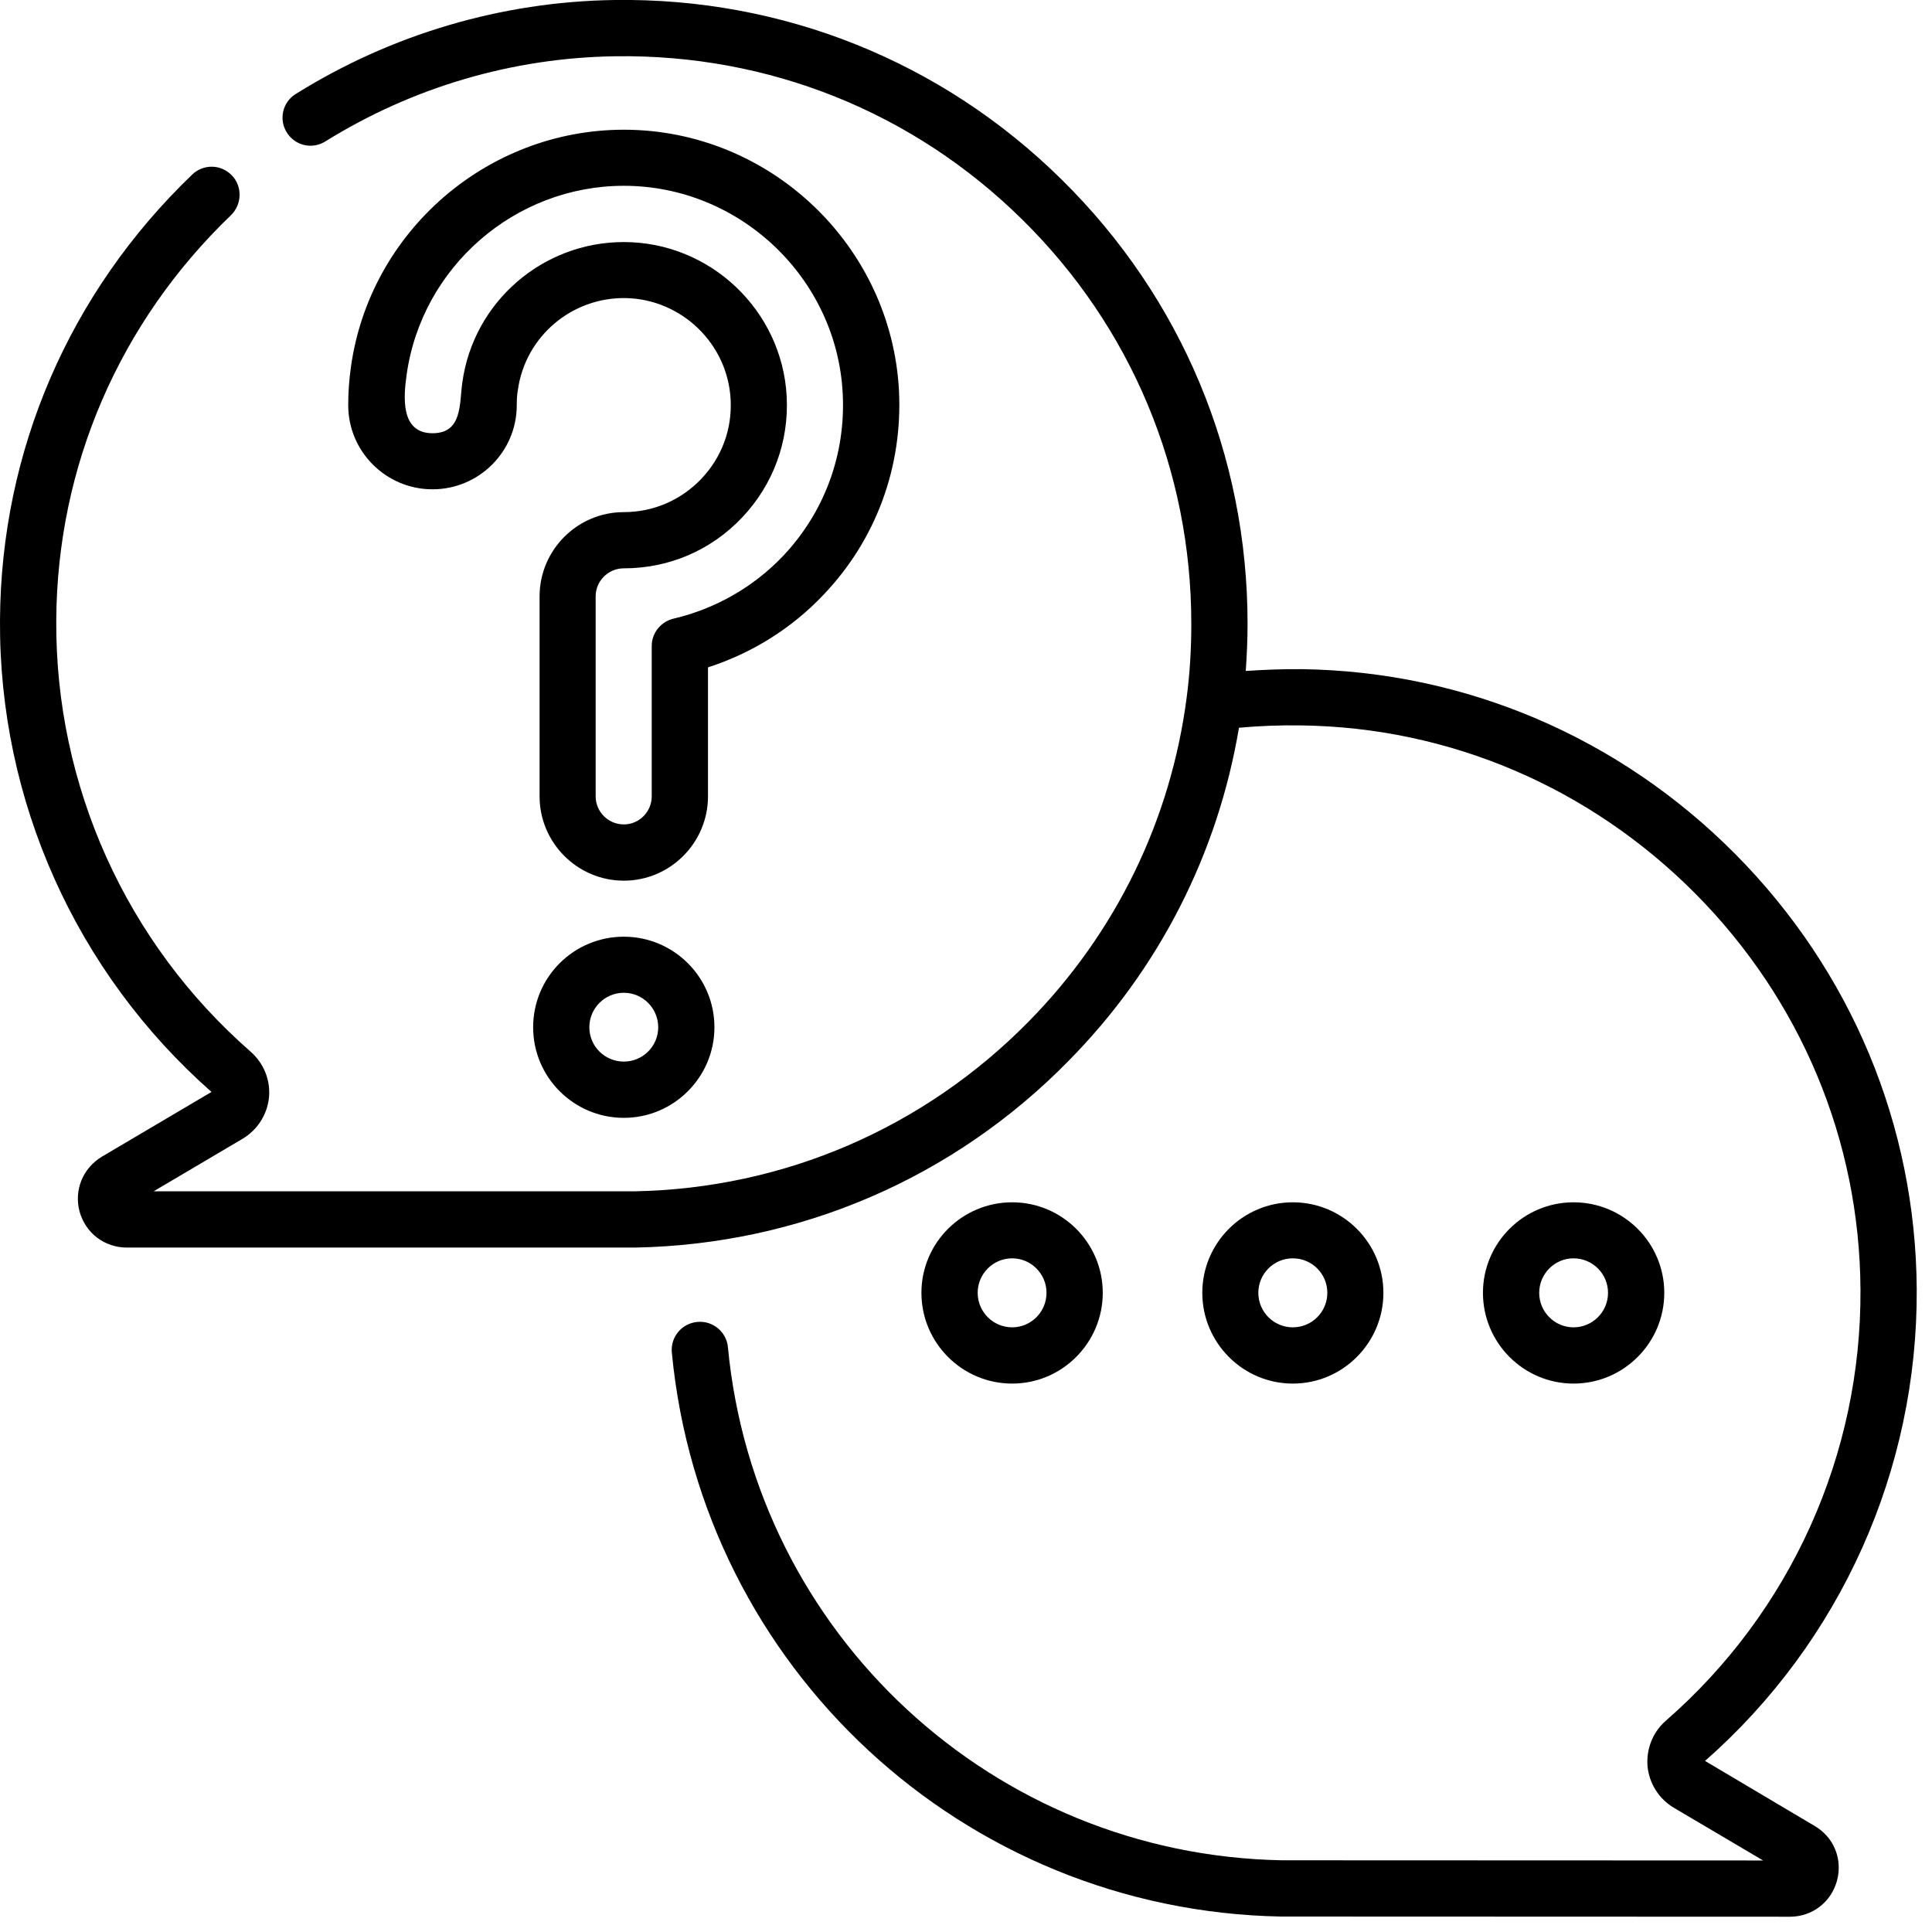 <?xml version="1.0" encoding="UTF-8"?>
<svg xmlns="http://www.w3.org/2000/svg" xmlns:xlink="http://www.w3.org/1999/xlink" width="42pt" height="42pt" viewBox="0 0 42 42" version="1.1">
<g id="surface1">
<path style=" stroke:none;fill-rule:nonzero;fill:rgb(0%,0%,0%);fill-opacity:1;" d="M 36.18 28.105 C 36.18 27.02 35.297 26.137 34.207 26.137 C 33.121 26.137 32.238 27.02 32.238 28.105 C 32.238 29.191 33.121 30.078 34.207 30.078 C 35.297 30.078 36.18 29.191 36.18 28.105 Z M 33.461 28.105 C 33.461 27.691 33.797 27.355 34.207 27.355 C 34.621 27.355 34.957 27.691 34.957 28.105 C 34.957 28.52 34.621 28.855 34.207 28.855 C 33.797 28.855 33.461 28.52 33.461 28.105 Z M 23.973 28.105 C 23.973 27.02 23.09 26.137 22.004 26.137 C 20.914 26.137 20.031 27.02 20.031 28.105 C 20.031 29.191 20.914 30.078 22.004 30.078 C 23.09 30.078 23.973 29.191 23.973 28.105 Z M 21.254 28.105 C 21.254 27.691 21.59 27.355 22.004 27.355 C 22.414 27.355 22.75 27.691 22.75 28.105 C 22.75 28.52 22.414 28.855 22.004 28.855 C 21.59 28.855 21.254 28.52 21.254 28.105 Z M 39.449 39.695 L 37.066 38.281 C 40.016 35.688 41.691 31.949 41.668 28.02 C 41.645 24.465 40.246 21.109 37.723 18.566 C 35.203 16.027 31.859 14.598 28.305 14.547 C 27.898 14.543 27.488 14.559 27.082 14.586 C 27.105 14.246 27.121 13.902 27.121 13.562 C 27.121 9.902 25.688 6.473 23.078 3.902 C 20.477 1.336 17.02 -0.051 13.359 0 C 10.91 0.035 8.512 0.742 6.43 2.043 C 6.145 2.215 6.055 2.594 6.234 2.879 C 6.414 3.168 6.785 3.254 7.074 3.074 C 8.969 1.895 11.148 1.254 13.379 1.223 C 16.711 1.176 19.852 2.434 22.223 4.773 C 24.594 7.109 25.898 10.23 25.898 13.562 C 25.898 14.102 25.867 14.637 25.797 15.164 C 25.453 17.816 24.266 20.273 22.363 22.207 C 20.086 24.523 17.043 25.836 13.801 25.898 L 3.34 25.898 L 5.277 24.754 C 5.598 24.562 5.812 24.227 5.848 23.852 C 5.883 23.477 5.73 23.109 5.449 22.863 C 2.742 20.496 1.199 17.078 1.223 13.48 C 1.242 10.141 2.59 7.012 5.023 4.676 C 5.262 4.441 5.273 4.051 5.039 3.812 C 4.805 3.566 4.418 3.562 4.176 3.797 C 1.508 6.359 0.023 9.797 0 13.473 C -0.027 17.402 1.652 21.141 4.598 23.738 L 2.215 25.145 C 1.801 25.395 1.605 25.871 1.73 26.34 C 1.863 26.809 2.273 27.121 2.758 27.121 L 13.805 27.121 C 13.809 27.121 13.812 27.121 13.816 27.121 C 17.387 27.051 20.73 25.613 23.23 23.062 C 25.207 21.059 26.477 18.543 26.934 15.82 C 27.379 15.781 27.836 15.762 28.289 15.77 C 31.516 15.812 34.559 17.117 36.855 19.426 C 39.152 21.742 40.426 24.793 40.445 28.027 C 40.469 31.621 38.926 35.043 36.215 37.406 C 35.93 37.652 35.785 38.023 35.816 38.398 C 35.852 38.773 36.066 39.109 36.391 39.301 L 38.328 40.445 L 27.867 40.441 C 21.59 40.324 16.418 35.527 15.824 29.285 C 15.793 28.953 15.492 28.703 15.156 28.738 C 14.82 28.77 14.574 29.066 14.605 29.402 C 15.258 36.262 20.949 41.535 27.848 41.664 C 27.855 41.664 27.859 41.664 27.863 41.664 L 38.91 41.668 C 39.395 41.668 39.805 41.355 39.934 40.887 C 40.062 40.418 39.867 39.938 39.449 39.695 Z M 13.562 20.363 C 12.473 20.363 11.59 21.242 11.59 22.332 C 11.59 23.418 12.473 24.301 13.562 24.301 C 14.645 24.301 15.531 23.418 15.531 22.332 C 15.531 21.242 14.645 20.363 13.562 20.363 Z M 13.562 23.078 C 13.148 23.078 12.812 22.746 12.812 22.332 C 12.812 21.918 13.148 21.582 13.562 21.582 C 13.973 21.582 14.309 21.918 14.309 22.332 C 14.309 22.746 13.973 23.078 13.562 23.078 Z M 30.074 28.105 C 30.074 27.02 29.191 26.137 28.105 26.137 C 27.02 26.137 26.137 27.02 26.137 28.105 C 26.137 29.191 27.02 30.078 28.105 30.078 C 29.191 30.078 30.074 29.191 30.074 28.105 Z M 27.355 28.105 C 27.355 27.691 27.691 27.355 28.105 27.355 C 28.52 27.355 28.855 27.691 28.855 28.105 C 28.855 28.52 28.52 28.855 28.105 28.855 C 27.691 28.855 27.355 28.52 27.355 28.105 Z M 17.902 12.93 C 19.047 11.73 19.625 10.148 19.543 8.492 C 19.375 5.328 16.73 2.82 13.562 2.82 C 10.59 2.82 8.039 5.035 7.629 7.977 C 7.59 8.25 7.57 8.527 7.57 8.809 C 7.57 9.816 8.391 10.637 9.402 10.637 C 10.414 10.637 11.234 9.816 11.234 8.809 C 11.234 8.699 11.238 8.586 11.258 8.48 C 11.418 7.316 12.43 6.457 13.609 6.48 C 14.82 6.508 15.82 7.473 15.883 8.684 C 15.918 9.328 15.691 9.941 15.246 10.41 C 14.801 10.875 14.203 11.133 13.562 11.133 C 12.551 11.133 11.73 11.957 11.73 12.965 L 11.73 17.312 C 11.73 18.32 12.551 19.145 13.562 19.145 C 14.57 19.145 15.391 18.32 15.391 17.312 L 15.391 14.508 C 16.348 14.199 17.211 13.66 17.902 12.93 Z M 14.641 13.449 C 14.363 13.516 14.168 13.762 14.168 14.043 L 14.168 17.312 C 14.168 17.648 13.895 17.922 13.562 17.922 C 13.223 17.922 12.949 17.648 12.949 17.312 L 12.949 12.965 C 12.949 12.629 13.223 12.355 13.562 12.355 C 14.543 12.355 15.457 11.965 16.133 11.25 C 16.809 10.535 17.152 9.602 17.102 8.621 C 17.004 6.746 15.438 5.262 13.562 5.262 C 11.797 5.262 10.293 6.562 10.051 8.312 C 9.984 8.781 10.055 9.418 9.402 9.418 C 8.699 9.418 8.773 8.621 8.84 8.145 C 9.168 5.805 11.195 4.039 13.562 4.039 C 16.078 4.039 18.191 6.039 18.32 8.555 C 18.387 9.875 17.926 11.133 17.02 12.09 C 16.379 12.762 15.555 13.234 14.641 13.449 Z M 14.641 13.449 "/>
</g>
</svg>
